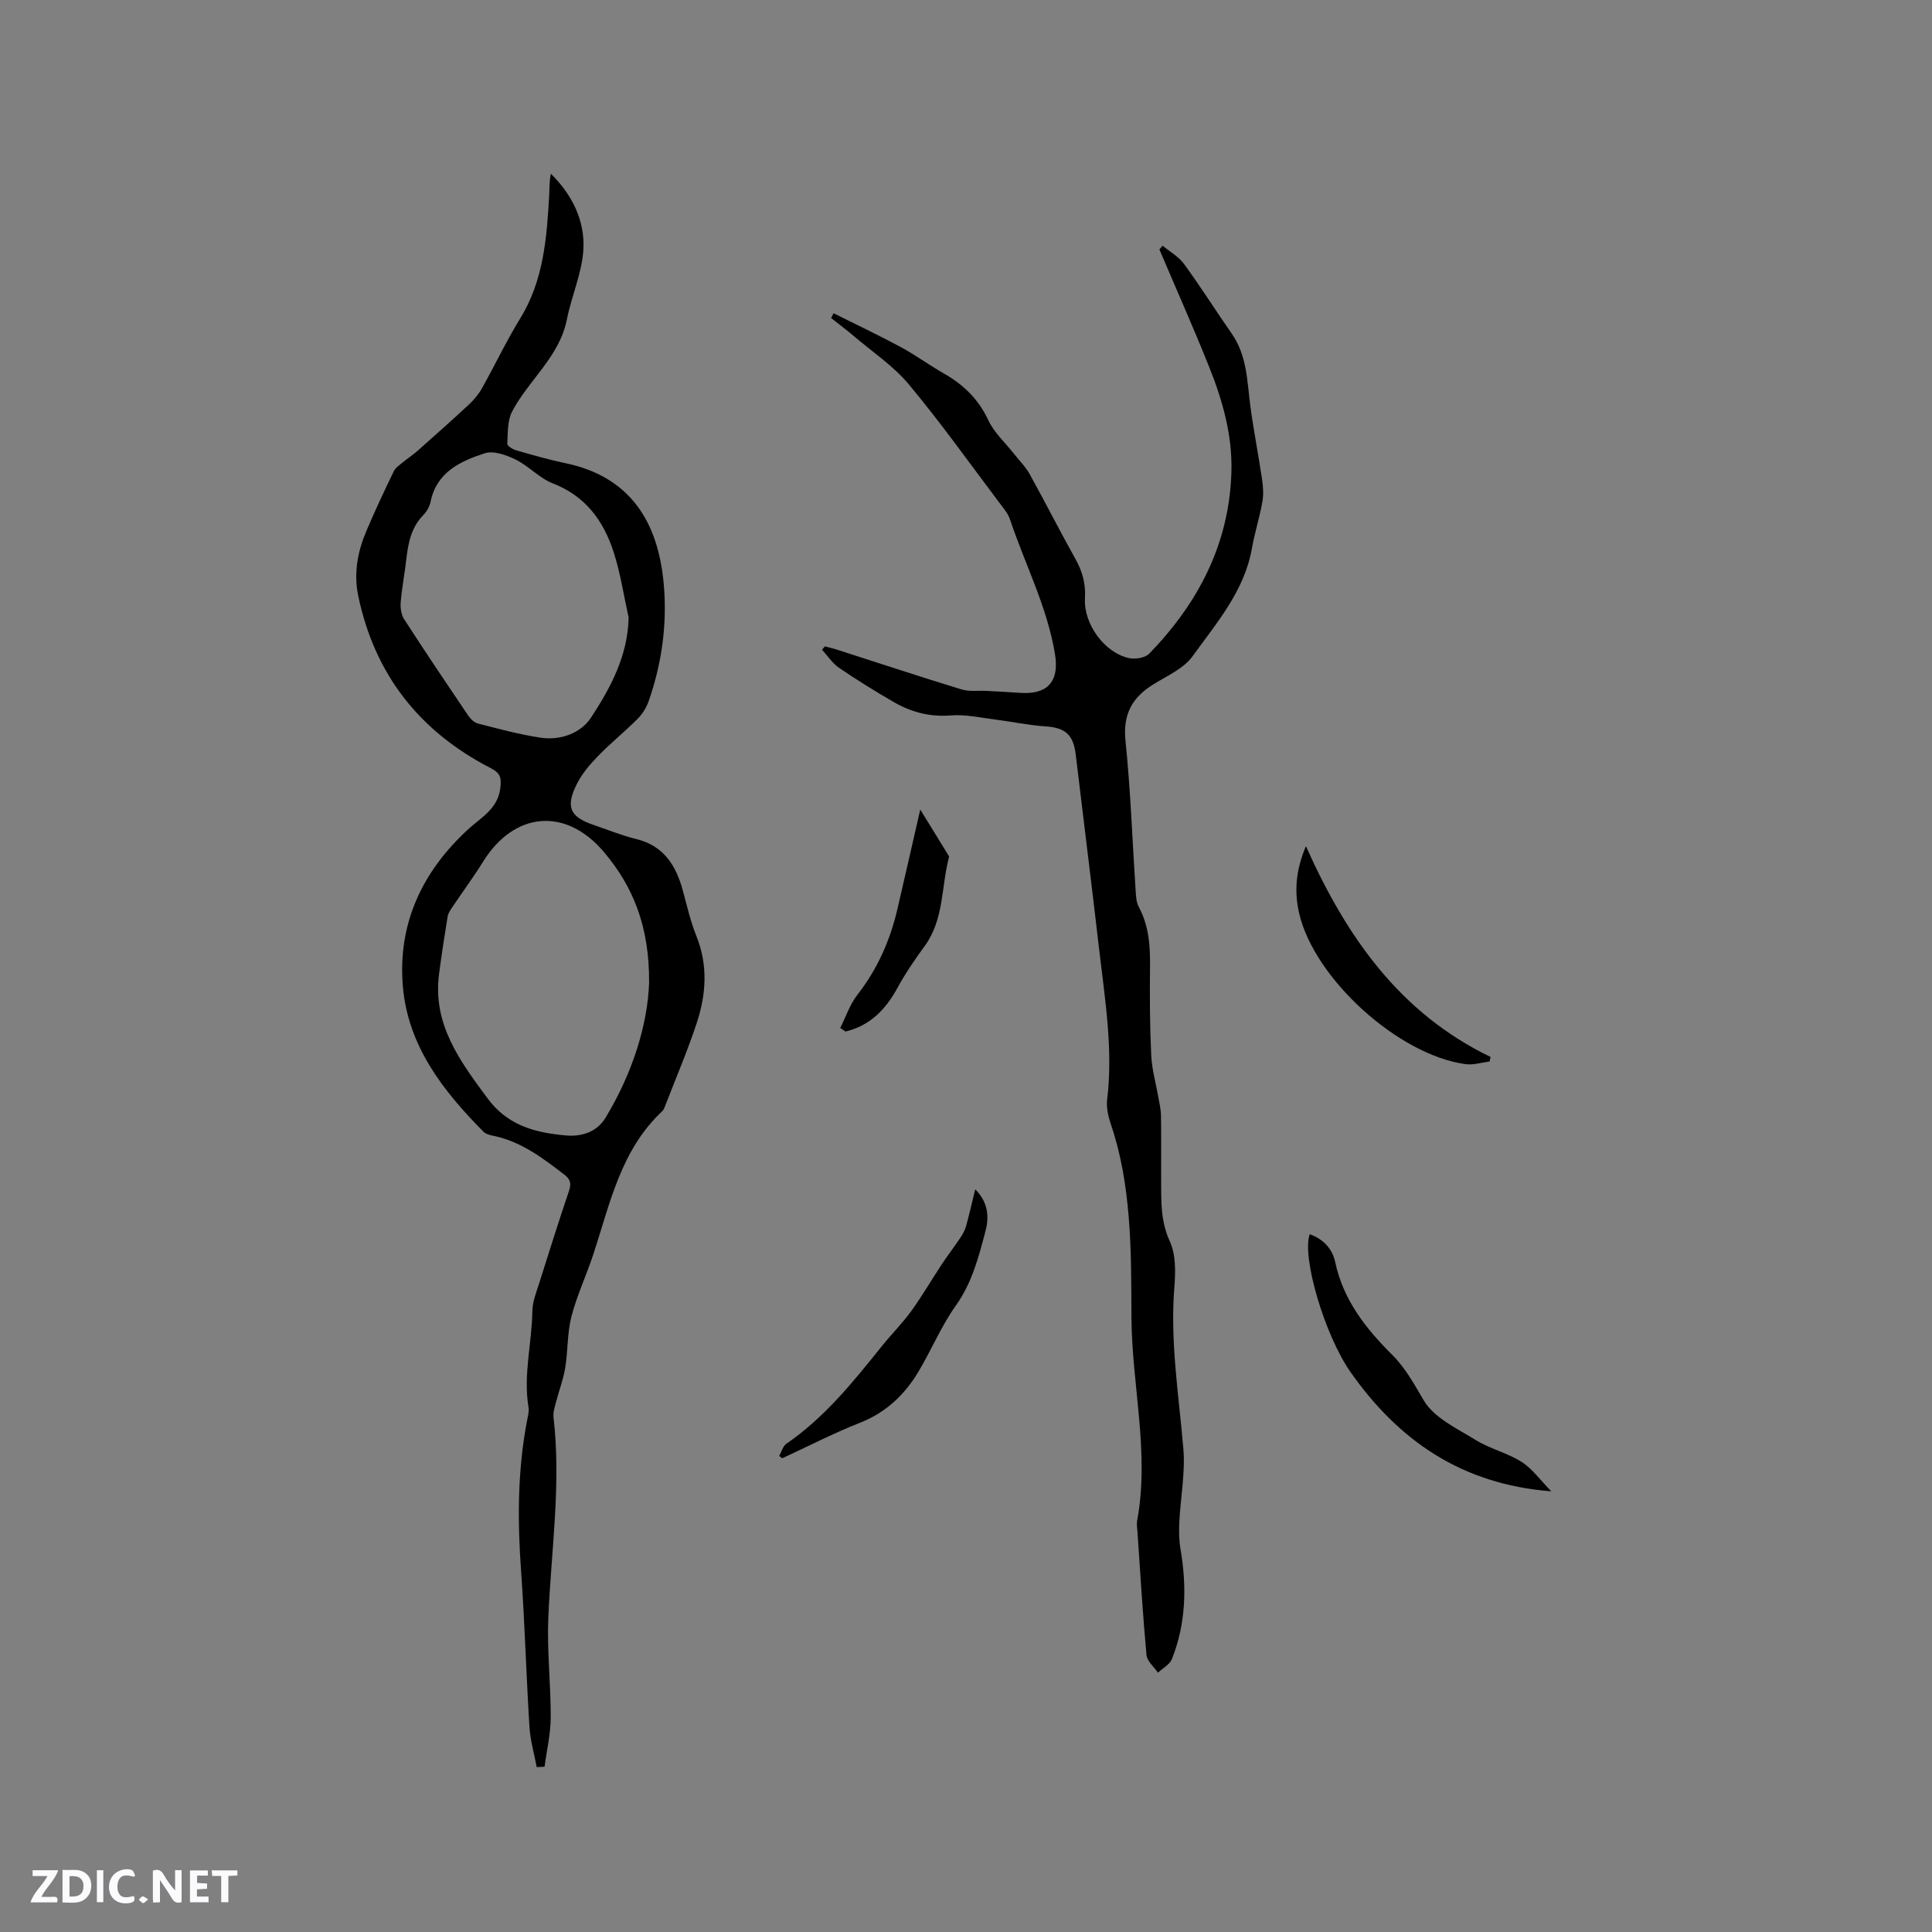 <svg enable-background="new 0 0 400 400" viewBox="0 0 400 400" xmlns="http://www.w3.org/2000/svg"><rect x="0" y="0" width="400" height="400" fill="#808080" stroke="none"/><g fill="#fbfafc"><path d="m37.59 393.81c-.92.31-1.52.05-2-.78-.7-1.2-1.52-2.34-2.47-3.78v4.59c-.55.03-.95.05-1.41.07-.03-.37-.06-.64-.06-.91 0-1.91 0-3.81 0-5.7 1.13-.41 1.77-.03 2.29.91.62 1.11 1.38 2.14 2.31 3.19v-4.2h1.35v6.61z"/><path d="m12.94 393.88v-6.75c1.9.19 3.93-.54 5.37 1.29.8 1.01.78 2.88.03 3.97-1.37 1.97-3.4 1.51-5.4 1.49m1.45-1.22c2.04.12 2.92-.58 2.89-2.21-.03-1.51-.98-2.19-2.89-2z"/><path d="m11.81 393.87h-5.49c.68-2.18 2.47-3.48 3.51-5.45h-3.08v-1.21h5.29c-.71 2.13-2.44 3.48-3.47 5.51.86 0 1.63.04 2.39-.01.79-.05 1.14.21.85 1.16"/><path d="m39.33 393.86v-6.61h3.7v1.07h-2.22v1.52c.68.04 1.34.09 2.07.13v1.07c-.72.05-1.38.09-2.1.14v1.48h2.4v1.19h-3.85z"/><path d="m27.71 388.56c-1.15-.3-2.46-.61-3.1.64-.37.73-.41 1.93-.06 2.67.63 1.35 1.99.93 3.17.68.35.94-.01 1.32-.93 1.46-1.62.25-3.05-.27-3.76-1.48-.73-1.24-.6-3.03.31-4.17.88-1.11 2.71-1.7 4-1.16.32.13.44.74.65 1.12-.1.08-.19.16-.28.24"/><path d="m49.15 387.24v1.07c-.59.02-1.17.05-1.87.08v5.44h-1.48v-5.44h-1.85c-.05-.4-.08-.73-.13-1.15z"/><path d="m20.06 387.21h1.33v6.62h-1.33z"/><path d="m30.68 393.25c-.49.38-.8.79-1.05.76-.32-.05-.6-.45-.9-.7.26-.24.51-.64.8-.67.29-.04.62.3 1.15.61"/></g><path d="m111.12 365.86c-.52-2.77-1.33-5.53-1.5-8.32-.67-10.67-.96-21.36-1.72-32.02-.76-10.51-.78-20.95 1.21-31.34.18-.93.46-1.93.31-2.83-1.11-6.71.71-13.29.8-19.94.03-1.94.84-3.9 1.44-5.81 2-6.36 4.01-12.72 6.14-19.03.52-1.55.32-2.4-1.02-3.42-4.47-3.43-8.92-6.82-14.62-7.99-.71-.15-1.56-.35-2.04-.83-8.42-8.49-15.71-17.83-16.72-30.21-1.06-12.94 4.04-23.74 13.59-32.48 2.67-2.44 6.08-4.18 6.6-8.5.26-2.14 0-3.09-2.01-4.12-14.72-7.57-24.03-19.38-27.42-35.7-.96-4.64-.12-9.09 1.68-13.35 1.77-4.19 3.71-8.31 5.69-12.4.37-.77 1.25-1.33 1.95-1.91.97-.81 2.04-1.49 2.98-2.33 3.54-3.14 7.08-6.28 10.54-9.5 1.06-.98 2.04-2.13 2.75-3.38 2.7-4.8 5.05-9.8 7.93-14.48 4.89-7.93 5.53-16.76 6.03-25.67.08-1.42.01-2.85.35-4.32 4.42 4.35 7.02 9.68 6.73 15.55-.25 4.91-2.44 9.68-3.42 14.59-1.54 7.77-7.92 12.54-11.35 19.1-.99 1.9-.86 4.43-.99 6.68-.02.42 1.12 1.13 1.83 1.33 3.36.96 6.72 1.94 10.13 2.65 13.49 2.78 19.25 12.16 20.42 24.93.76 8.29-.36 16.51-3.13 24.41-.47 1.33-1.31 2.65-2.31 3.65-2.62 2.62-5.53 4.96-8.11 7.62-1.68 1.72-3.32 3.63-4.4 5.76-2.44 4.84-1.47 6.89 3.51 8.57 2.91.98 5.77 2.17 8.74 2.89 5.71 1.39 8.24 5.45 9.66 10.65.86 3.16 1.58 6.39 2.8 9.41 2.44 6.05 2.04 12.09.08 18.03-1.88 5.72-4.27 11.28-6.44 16.91-.19.49-.37 1.05-.74 1.39-8.59 8.06-10.79 19.17-14.26 29.68-1.41 4.29-3.37 8.42-4.5 12.78-.88 3.43-.72 7.12-1.29 10.65-.38 2.34-1.25 4.59-1.85 6.89-.28 1.09-.69 2.26-.57 3.33 1.62 13.92-.51 27.72-1.08 41.58-.28 6.86.53 13.75.5 20.63-.02 3.38-.83 6.76-1.28 10.14-.53.02-1.07.05-1.62.08zm23.27-162.41c.08-11.64-3.32-19.94-9.4-27.1-7.89-9.29-18.52-8.31-24.95 2.02-2.01 3.22-4.27 6.29-6.39 9.44-.4.6-.86 1.26-.97 1.94-.65 3.94-1.25 7.88-1.77 11.83-1.39 10.44 4.26 18.02 10.02 25.81 4.21 5.69 9.9 7.12 16.21 7.69 3.36.3 6.47-.74 8.26-3.71 5.56-9.21 8.69-19.2 8.99-27.92zm-4.24-75.62c-1.01-4.52-1.69-9.15-3.11-13.54-2.08-6.46-5.82-11.59-12.58-14.21-2.78-1.08-4.98-3.59-7.7-4.93-1.93-.95-4.58-1.9-6.4-1.31-5.03 1.65-9.96 3.89-11.21 10.04-.2.99-.8 2.03-1.51 2.76-2.53 2.6-3.15 5.85-3.53 9.25-.33 2.94-.91 5.86-1.15 8.81-.1 1.16.11 2.58.73 3.53 4.31 6.67 8.74 13.26 13.19 19.84.49.73 1.28 1.53 2.07 1.73 4.3 1.1 8.61 2.28 12.98 2.93 4.14.62 8.34-.94 10.45-4.18 4.02-6.14 7.61-12.76 7.77-20.72z" fill="#010000"/><path d="m170.77 133.83c.87.23 1.76.42 2.61.7 8.57 2.75 17.11 5.58 25.71 8.21 1.61.49 3.46.21 5.2.3 2.31.13 4.63.25 6.94.41 5.74.39 8.1-2.44 7.2-7.98-1.6-9.82-6.21-18.6-9.31-27.9-.42-1.26-1.37-2.37-2.2-3.47-6.19-8.21-12.16-16.61-18.74-24.5-3.2-3.84-7.55-6.73-11.41-10.02-1.52-1.3-3.13-2.5-4.7-3.74.17-.33.35-.65.52-.98 4.63 2.31 9.31 4.52 13.87 6.98 3.07 1.65 5.9 3.74 8.93 5.47 4.07 2.31 7.18 5.31 9.22 9.67 1.2 2.58 3.5 4.66 5.3 6.95 1.1 1.4 2.41 2.67 3.26 4.21 3.24 5.83 6.24 11.79 9.5 17.61 1.45 2.58 2.13 5.12 1.96 8.12-.3 5.36 4.09 11.3 9.11 12.38 1.3.28 3.35-.04 4.2-.92 10.14-10.46 16.56-22.7 17.01-37.57.23-7.66-1.84-14.9-4.65-21.9-3.26-8.14-6.83-16.15-10.26-24.22.22-.26.45-.51.67-.77 1.5 1.25 3.32 2.26 4.44 3.79 3.43 4.7 6.54 9.64 9.87 14.42 3.22 4.61 3.17 9.97 3.88 15.2.68 5.02 1.67 10 2.4 15.01.23 1.53.33 3.16.05 4.67-.58 3.23-1.59 6.38-2.16 9.6-1.57 8.82-7.3 15.4-12.27 22.29-1.86 2.59-5.32 4.09-8.18 5.87-4.38 2.73-6.28 6.2-5.72 11.64 1.07 10.42 1.43 20.9 2.12 31.36.07 1.04.16 2.19.64 3.07 2.15 3.98 2.37 8.24 2.32 12.63-.07 6.04-.04 12.09.25 18.12.14 2.91.98 5.78 1.48 8.67.22 1.24.52 2.49.54 3.73.07 4.45.01 8.91.03 13.36.02 4.3-.14 8.48 1.79 12.69 1.24 2.71 1.21 6.26.96 9.36-.93 11.3.9 22.4 1.85 33.58.42 4.98-.58 10.07-.83 15.12-.09 1.86-.08 3.77.23 5.6 1.33 7.77 1.17 15.43-1.76 22.82-.45 1.15-1.9 1.9-2.89 2.84-.83-1.21-2.26-2.37-2.38-3.65-.78-8.44-1.28-16.91-1.86-25.37-.06-.85-.21-1.72-.06-2.54 2.57-14.03-1.09-27.87-1.19-41.79-.05-7.04.01-14.03-.58-21.06-.54-6.47-1.54-12.79-3.63-18.95-.56-1.66-1.03-3.56-.83-5.26 1.27-10.46-.45-20.73-1.64-31.04-1.56-13.47-3.25-26.93-4.86-40.4-.5-4.2-2.18-5.6-6.35-5.87-3.47-.23-6.9-.98-10.36-1.41-3.04-.38-6.13-1.09-9.14-.85-4.35.35-8.21-.67-11.85-2.78-3.85-2.23-7.64-4.57-11.31-7.08-1.38-.94-2.36-2.48-3.52-3.75.23-.22.4-.45.58-.68z" fill="#010000"/><path d="m271.16 255.53c2.81 1 4.69 3 5.28 5.78 1.67 7.83 6.3 13.72 11.8 19.19 2.74 2.72 4.56 6.1 6.54 9.45 2.15 3.63 6.94 5.84 10.84 8.24 2.94 1.81 6.5 2.63 9.41 4.48 2.2 1.4 3.82 3.72 6.15 6.09-18.6-1.44-31.61-10.54-41.53-24.63-5.4-7.67-10.16-23.88-8.49-28.6z" fill="#010000"/><path d="m161.32 301.44c.49-.86.77-2.03 1.51-2.54 7.9-5.43 13.8-12.78 19.71-20.15 1.99-2.48 4.27-4.74 6.12-7.3 2.27-3.14 4.22-6.51 6.36-9.74 1.2-1.81 2.53-3.54 3.74-5.34.51-.76.99-1.59 1.24-2.46.68-2.44 1.23-4.92 1.91-7.68 2.62 2.62 2.93 5.61 2.13 8.63-1.42 5.39-2.78 10.74-6.17 15.48-3.05 4.28-5.07 9.27-7.8 13.79-2.85 4.7-6.66 8.32-11.98 10.42-5.5 2.17-10.77 4.89-16.14 7.37-.21-.17-.42-.32-.63-.48z" fill="#010000"/><path d="m270.38 175.19c8.41 18.85 19.5 34.61 38.23 43.64-.07.32-.15.63-.22.95-1.66.2-3.38.76-4.98.54-13.92-1.91-31.26-17.66-34.42-31.17-1.05-4.5-.75-8.92 1.39-13.96z" fill="#010000"/><path d="m173.96 212.83c1.17-2.32 2.01-4.9 3.58-6.91 4.12-5.29 6.74-11.2 8.25-17.67 1.53-6.55 3.01-13.11 4.74-20.64 2.22 3.59 3.97 6.44 5.72 9.29.11.18.27.41.23.57-1.63 6.13-1 12.85-5.01 18.36-2.05 2.81-4.03 5.7-5.69 8.75-2.45 4.48-5.69 7.78-10.73 8.99-.37-.25-.73-.49-1.09-.74z" fill="#010000"/></svg>